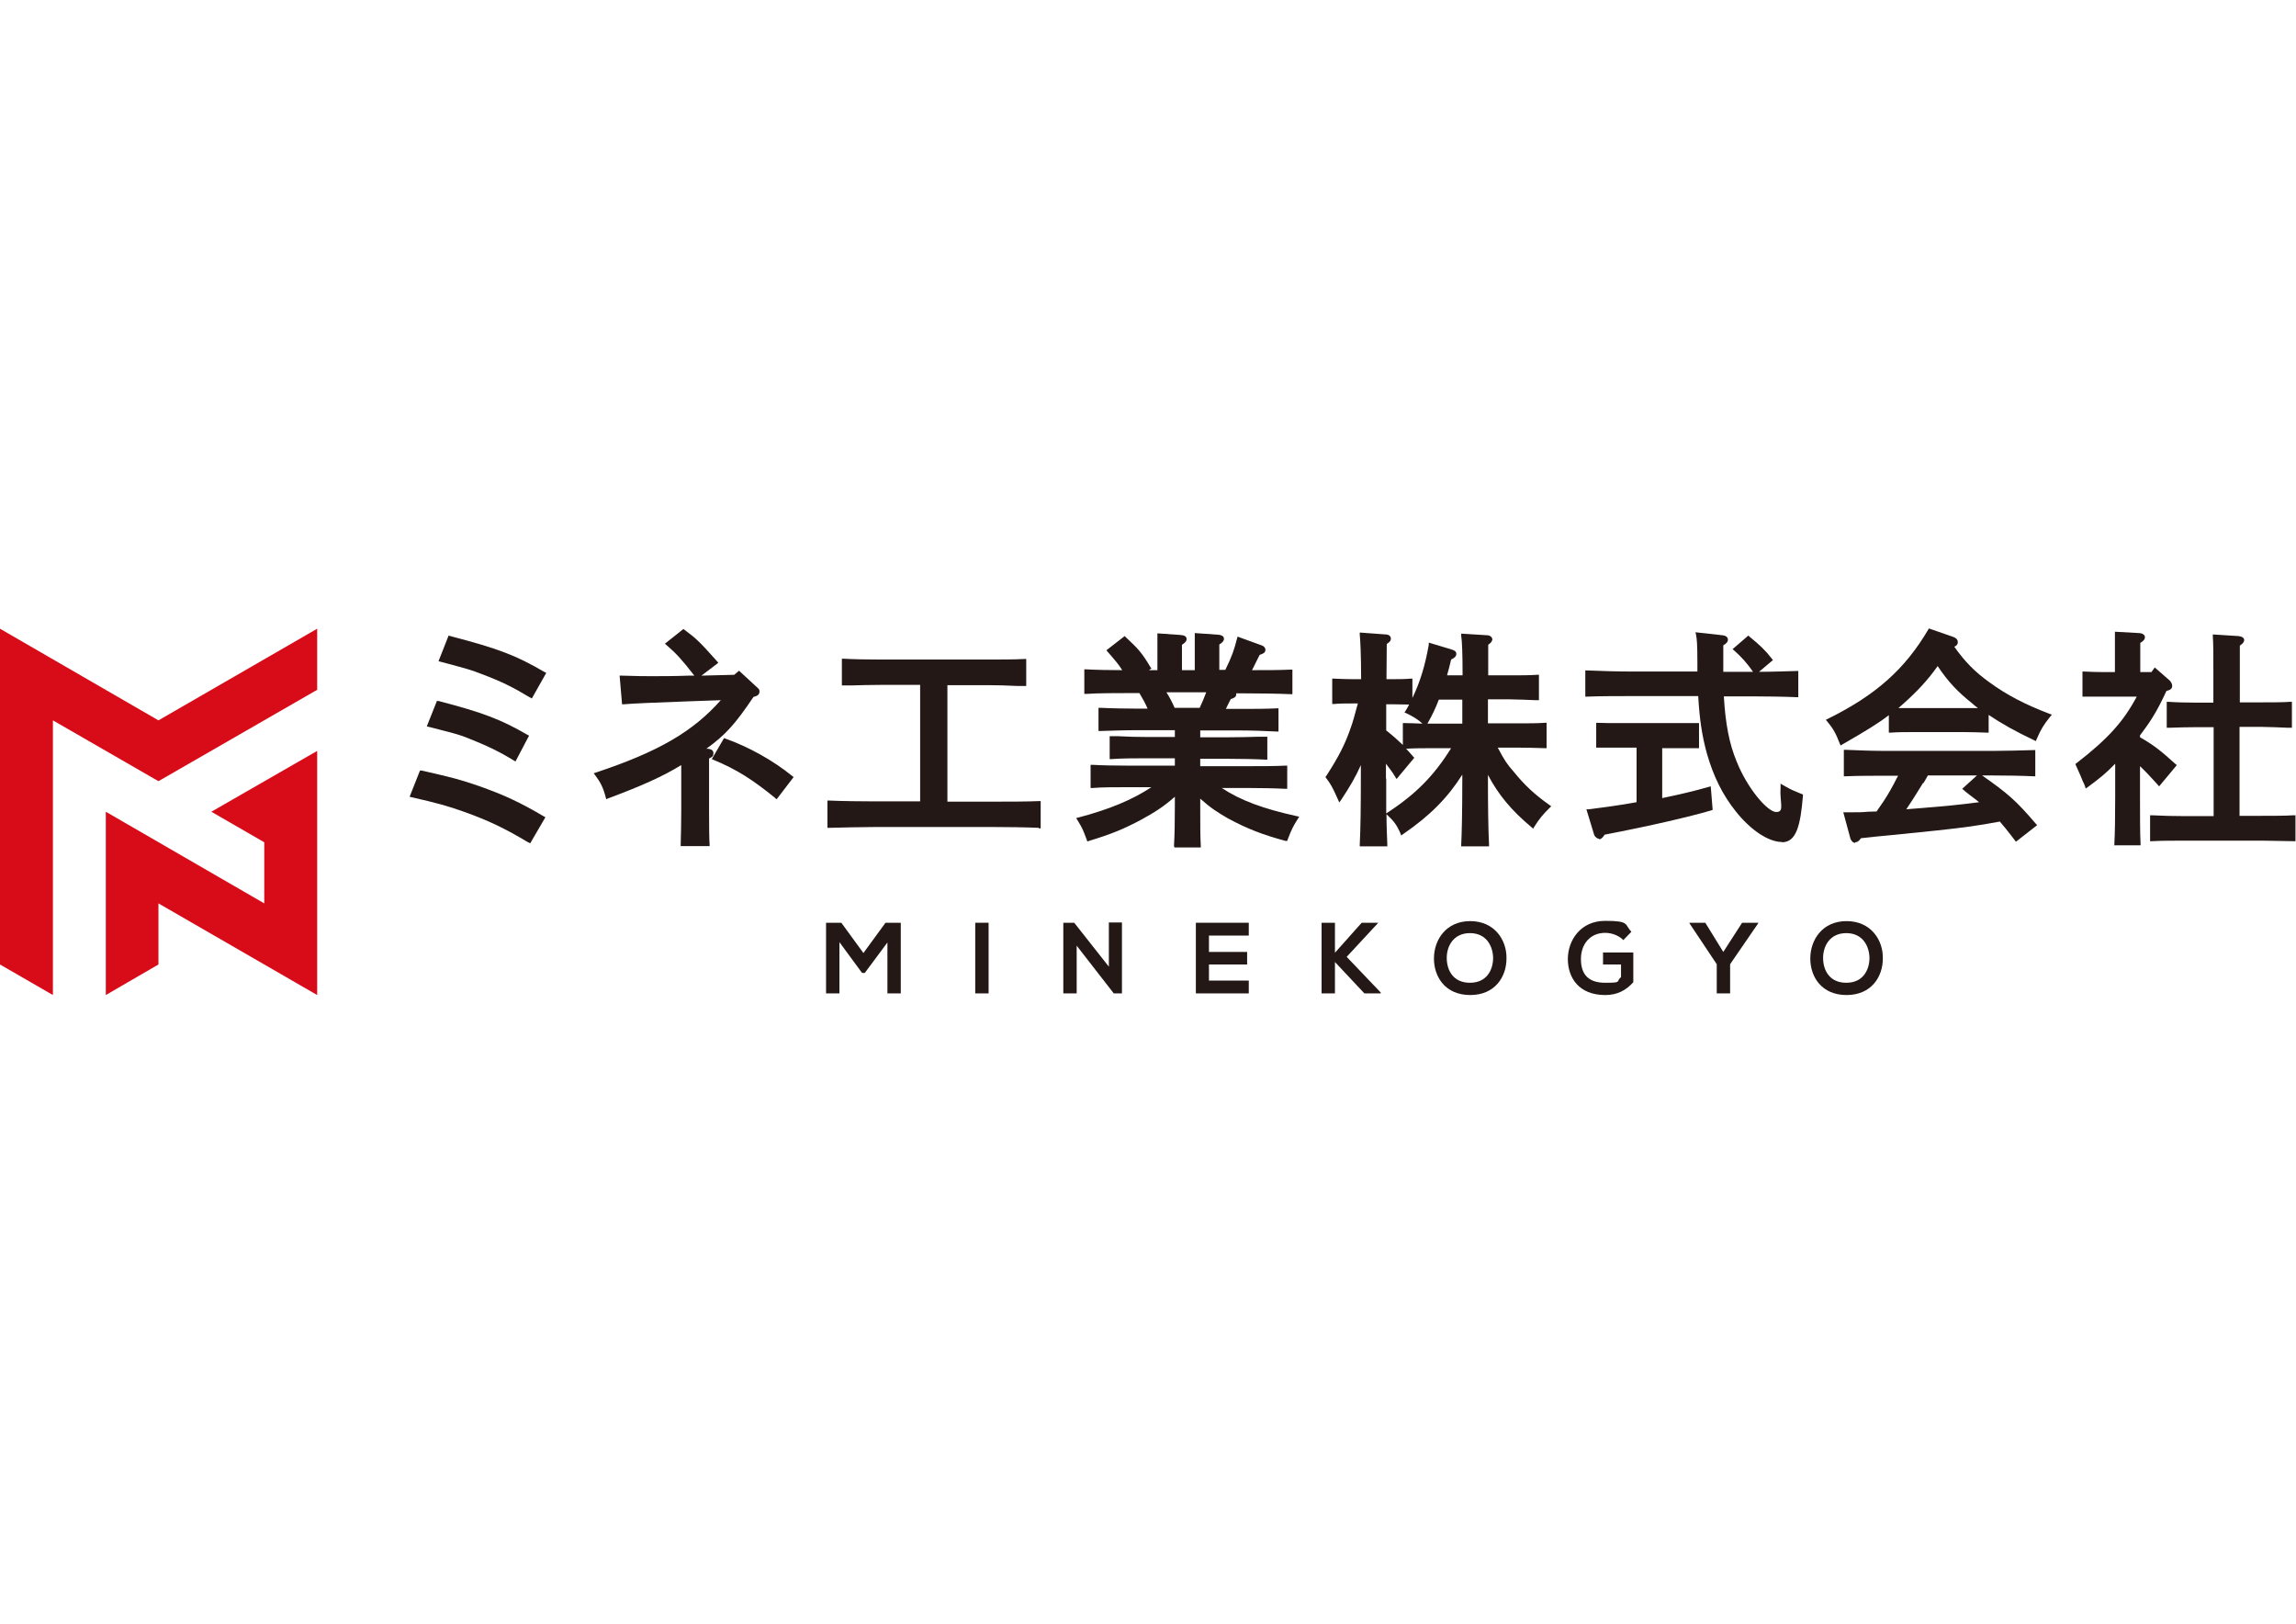 <?xml version="1.0" encoding="UTF-8"?>
<svg id="_レイヤー_1" data-name="レイヤー_1" xmlns="http://www.w3.org/2000/svg" version="1.1" viewBox="0 0 841.9 595.3">
  <!-- Generator: Adobe Illustrator 29.2.1, SVG Export Plug-In . SVG Version: 2.1.0 Build 116)  -->
  <defs>
    <style>
      .st0 {
        fill: #231815;
      }

      .st1 {
        fill: #d80c18;
      }
    </style>
  </defs>
  <g>
    <g>
      <path class="st0" d="M325.5,345.4l-8.4,11.3h-1l-8.3-11.3v18.8h-4.9v-25.9h5.6l8.1,11.1,8.1-11.1h5.6v25.9h-4.9v-18.8Z"/>
      <path class="st0" d="M357.6,364.2v-25.9h4.9v25.9h-4.9Z"/>
      <path class="st0" d="M406.5,338.2h4.9v26h-3s-13.6-17.5-13.6-17.5v17.5h-4.9v-25.9h4l12.7,16.1v-16.1Z"/>
      <path class="st0" d="M457.9,364.2h-19.4v-25.9h19.4v4.7h-14.6v6h14v4.6h-14v5.9h14.6v4.8Z"/>
      <path class="st0" d="M505.3,338.4l-11.5,12.4,12.5,13.1v.3h-6l-10.8-11.5v11.5h-4.9v-25.9h4.9v11l9.8-11h6.1Z"/>
      <path class="st0" d="M552.4,351.4c0,6.7-4.2,13.4-13.3,13.4s-13.3-6.6-13.3-13.4,4.4-13.7,13.3-13.7,13.4,6.9,13.3,13.6ZM530.5,351.5c.1,4.3,2.4,8.8,8.5,8.8s8.4-4.6,8.5-8.9c0-4.4-2.4-9.3-8.5-9.3s-8.6,4.9-8.5,9.3Z"/>
      <path class="st0" d="M595.2,344.6c-1.7-1.7-4.3-2.6-6.6-2.6-5.6,0-8.9,4.2-8.9,9.6s2.5,8.7,8.9,8.7,3.8-.4,5.8-2.1v-4.6h-6.6v-4.4h11.1v10.9c-2.6,2.9-5.8,4.7-10.3,4.7-9.7,0-13.7-6.4-13.7-13.2s4.6-14,13.7-14,7,1.3,9.6,4l-3,3.1Z"/>
      <path class="st0" d="M631.9,349l6.9-10.7h5.9v.2l-10.3,15v10.7h-4.9v-10.7l-10-15v-.2h5.8l6.6,10.7Z"/>
      <path class="st0" d="M690.4,351.4c0,6.7-4.2,13.4-13.3,13.4s-13.3-6.6-13.3-13.4,4.4-13.7,13.3-13.7,13.4,6.9,13.3,13.6ZM668.5,351.5c.1,4.3,2.4,8.8,8.5,8.8s8.4-4.6,8.5-8.9c0-4.4-2.4-9.3-8.5-9.3s-8.6,4.9-8.5,9.3Z"/>
    </g>
    <g>
      <path class="st0" d="M193.8,308.9c-8.5-5.1-14.7-8.1-23.7-11.3-5.6-2-9.8-3.2-19.1-5.3l-.8-.2,3.8-9.6h.6c11.9,2.7,14,3.3,20.8,5.6,9.9,3.5,15.5,6.2,24,11.2l.6.3-5.6,9.6-.6-.4ZM188.4,278.8c-5.6-3.4-9.8-5.4-17.1-8.3-3.3-1.3-4.3-1.5-13.6-3.9l-1.2-.3,3.7-9.3h.6c16.1,4.2,22.8,6.7,32.6,12.4l.6.3-5,9.5-.6-.4ZM194.3,255.7c-6.1-3.7-10.5-5.9-18-8.7-3.8-1.5-5.1-1.8-14.8-4.4l-.7-.2,3.7-9.4.6.2c18,4.7,24.1,7.1,34.6,13.2l.6.3-5.3,9.4-.6-.4Z"/>
      <path class="st0" d="M249.6,310.1v-.7c.1-2.2.2-9,.2-12.1v-9.9c0-2.5,0-4.8,0-6.9-6.5,4-14.4,7.6-26.8,12.2l-.7.3-.2-.7c-.9-3.5-1.9-5.5-3.8-8l-.6-.8.9-.3c22.8-7.6,35.4-14.9,45.7-26.5l-11.3.4c-13.5.5-21,.8-24.2,1.1h-.7c0,0-.9-10.5-.9-10.5h.8c6.5.2,7.7.2,11.1.2s8.1,0,13.5-.2h2c-4.5-5.8-6.7-8.2-10.2-11.2l-.6-.5,6.8-5.4.4.3c4.7,3.5,5.7,4.6,11.9,11.5l.5.6-6.2,4.7,12-.3,1.8-1.5,6.5,6c.7.6,1,.9,1,1.6,0,1.3-1,1.7-2.2,2-6.6,9.8-10.2,13.9-17.3,19h.6c.5.1,2,.2,2,1.6s-.6,1.4-1.6,2v19.3q0,10,.2,12.1v.7s-10.6,0-10.6,0ZM284.3,292.6c-8.5-6.9-14.2-10.5-22.6-14l-.7-.3,4.5-7.7.5.2c8.3,2.9,17.5,8,24.5,13.7l.5.4-6.2,8.1-.6-.4Z"/>
      <path class="st0" d="M380.9,303.5c-4.4-.2-11.5-.3-16.5-.3h-43.8c-4.7,0-12.2.2-16.5.3h-.7s0-10,0-10h.7c4.2.2,11.7.3,16.5.3h16.8v-42.7h-14.7c-3.4,0-7.4.1-10.8.2h-3.2c0,0,0-9.8,0-9.8h.7c3.3.2,8.5.3,13.3.3h39.7c3.9,0,9.7,0,13.2-.2h.7s0,9.9,0,9.9h-3.1c-3.4-.2-7.8-.3-10.8-.3h-15v42.7h17c4.9,0,12.2,0,16.5-.2h.7s0,10,0,10h-.7Z"/>
      <path class="st0" d="M430.5,310.3v-.7c.2-3.3.3-8.1.3-14.6v-2.9c-4.1,3.6-7.2,5.6-12.3,8.4-6.4,3.4-10.7,5.2-19.2,7.8l-.6.2-.2-.6c-1.4-3.7-1.5-4.1-3.4-7.2l-.5-.8.9-.2c11.4-3,19.7-6.5,26.7-11.1h-8.4c-4.8,0-10,0-13.2.3h-.7s0-8.5,0-8.5h.7c3.2.2,8.4.3,13.2.3h17v-2.7h-10c-3.9,0-9.6,0-13.2.3h-.7s0-8.4,0-8.4h2.9c3.3.2,7.6.3,11,.3h10v-2.5h-14c-4.4,0-9.8.2-13.3.3h-.7s0-8.5,0-8.5h.7c3.9.2,9.6.3,13.3.3h4c-.8-1.9-1.8-3.7-3-5.7h-3c-4.8,0-12.2,0-16.5.3h-.7s0-9,0-9h.7c3.5.2,8.9.3,13.2.3-1.3-2.1-2.6-3.6-5.3-6.7l-.5-.6,6.7-5.2.4.4c4.6,4.3,5.9,5.7,9,10.9l.4.6-.9.6h3.1v-13.5c0,0,8.5.6,8.5.6,1.5.1,2.2.6,2.2,1.5s-.8,1.5-1.7,2.1v9.3h4.7v-7.5c0-2.3,0-4.1,0-5.3v-.8c0,0,8.6.6,8.6.6,1.8.2,2.1.9,2.1,1.5,0,.9-.8,1.5-1.7,2.1v9.3h2.2c2.4-4.9,3.2-7.2,4.3-11.5l.2-.7,8.8,3.2c.7.2,1.4.8,1.4,1.6,0,1.1-.7,1.4-2.1,1.9-.4.8-.6,1.1-2.4,4.8-.1.2-.3.5-.4.8,4.3,0,10.1,0,14.1-.2h.7s0,9,0,9h-.7c-4.5-.2-11.7-.3-16.5-.3h-3.4c0,.1,0,.3,0,.4,0,1-1,1.4-2,1.7-.4.8-.6,1.1-1.8,3.6h5.4c3.9,0,9.7,0,13.2-.2h.7s0,8.5,0,8.5h-.7c-3.5-.2-9.3-.4-13.2-.4h-14.8v2.5h10.6c3.1,0,7.6-.1,11.1-.2h2.9c0,0,0,8.4,0,8.4h-.7c-3.5-.2-9.4-.3-13.3-.3h-10.6v2.7h18c3.9,0,9.7,0,13.2-.2h.7s0,8.5,0,8.5h-.7c-3.5-.2-9.3-.3-13.2-.3h-10.1c7,4.6,15.2,7.6,27.4,10.3l1,.2-.5.8c-1.9,3-2.3,3.9-3.7,7.5l-.2.6h-.6c-8.2-2.2-14-4.4-21.2-8.3-3.8-2.2-6.3-3.8-10.1-7.2v2.6c0,6.5,0,11.7.2,14.6v.7s-9.6,0-9.6,0ZM439.9,259.5c.9-1.9,1.7-3.8,2.4-5.7h-14.6c1.1,1.7,2.1,3.6,3,5.7h9.3Z"/>
      <path class="st0" d="M535.8,310.4v-.7c.2-4.1.4-11.7.4-24.3v-1.4c-5.4,8.5-11.8,15-21.7,21.8l-.7.5-.3-.8c-1.3-3-2.5-4.6-4.7-6.6l-.4-.4c0,4.3.2,8,.3,11.1v.7s-10.1,0-10.1,0v-.7c.3-5.9.4-14.3.4-24.3v-4.8c-1.9,4.3-4.2,8.2-7.2,12.7l-.7,1-.5-1.1c-2-4.6-2.9-6-4.3-7.8l-.3-.4.3-.4c4.6-7.1,7-11.8,9.1-18,.5-1.3,1.3-4.1,2.5-8.6h-2.2c-2.2,0-4.6,0-6.5.2h-.7s0-9.3,0-9.3h.7c1.8.1,4.8.2,6.5.2h3.4c0-8.7-.3-14.2-.5-16.3v-.8c0,0,9.5.7,9.5.7,1.1,0,1.9.6,1.9,1.5s-.5,1.3-1.5,2c0,2,0,2.9-.1,12.2v.7s2.3,0,2.3,0c1.7,0,4.7,0,6.5-.2h.7s0,7.1,0,7.1c2.8-5.8,4.7-12,6-19.5v-.8c.1,0,8.3,2.5,8.3,2.5.9.3,1.8.6,1.8,1.6s-.7,1.5-1.9,2.1c-.5,2.1-1,4.1-1.5,5.8h5.7c0-7.8-.2-12.7-.5-14.5v-.8c-.1,0,9.5.6,9.5.6,1,0,1.9.7,1.9,1.5s-.7,1.4-1.5,2c0,2,0,3,0,11.2h7.9c3.3,0,7.5,0,10-.2h.7s0,9.3,0,9.3h-1.4c-2.6-.1-6.8-.3-9.3-.3h-8v8.8h10.9c3.2,0,7.5,0,9.9-.2h.7s0,9.3,0,9.3h-.7c-2.6-.1-7.2-.2-9.9-.2h-7.3c2.6,4.9,3.3,5.9,5.9,8.9,4,4.9,7.4,8.1,13,12.1l.7.5-.6.6c-2.4,2.3-3.9,4.2-5.6,6.9l-.4.7-.6-.5c-7.3-6.1-12.1-11.8-16-19.2v1.2c0,10.1.1,18.5.4,24.3v.7s-10.1,0-10.1,0ZM508.3,285.4c0,4.7,0,9,0,12.8l.5-.3c10.4-6.8,17-13.5,23.3-23.6h-7.1c-2.4,0-6.7,0-9.4.2.9,1,1.8,1.9,2.6,2.9l.4.4-6.5,7.8-.5-.8c-.9-1.6-2.2-3.2-3.4-4.8v5.5ZM508.3,267.8c2.2,1.7,4.2,3.5,6.1,5.3v-8h.7c1.6,0,4.1.1,6.5.2-1.6-1.5-3.4-2.6-5.9-3.8l-.7-.3.4-.6c.5-.8.9-1.5,1.3-2.3-1.8,0-4.1-.1-6.1-.1h-2.3v9.8ZM536.2,265.3v-8.8h-8.6c-1.2,3.1-2.5,5.9-4.2,8.8.6,0,12.7,0,12.7,0Z"/>
      <path class="st0" d="M653.5,308.7c-5,0-11.5-4.3-17-11.2-4.8-6-8.2-12.8-10.6-21.2-1.8-6.5-2.7-12.5-3.2-21.1h-24.2c-4.8,0-12.2,0-16.5.2h-.7s0-9.6,0-9.6h.7c4.2.2,11.7.4,16.5.4h23.9c0-1.1,0-2.2,0-3.4,0-6.8-.2-8.6-.5-10.1l-.2-.9,9.9,1.1c1.9.2,2,1.3,2,1.6,0,.9-.7,1.5-1.7,2.1,0,2.1,0,3.2,0,5.6v4.1h10.9c-2.2-3.2-4.2-5.4-6.9-7.8l-.6-.5,5.8-5,.4.4c3.8,3.1,6,5.2,8.2,8.1l.4.5-5.1,4.3c4.8,0,10.2-.2,13.7-.3h.7s0,9.6,0,9.6h-.7c-4.5-.2-11.8-.3-16.5-.3h-10.1c.6,10.2,2,17.4,4.7,23.9,3.9,9.8,11.3,18.5,14.5,18.5s1.2-3.3,1.6-9.3v-1.1c0,0,1,.6,1,.6,1.9,1.1,2.8,1.5,3.4,1.8,2.3,1,3.8,1.6,3.8,1.6v.5c-.9,10.8-2.4,17-7.7,17ZM586.4,307.5c-.8,0-1.7-.8-1.9-1.6l-2.8-9.2h.8c6.4-.8,12.2-1.6,17.6-2.6v-20h-14.8c0,0,0-9.1,0-9.1h.7c1.8.1,4.8.1,6.6.1h23.1c1.8,0,4.8,0,6.6,0h.7s0,9.2,0,9.2h-7.4c0,0-6.1,0-6.1,0v18.3c6.2-1.3,11.9-2.6,17-4.1l.8-.2.7,8.6-.5.2c-8.2,2.4-22.4,5.7-39.1,8.9-.6.9-1.2,1.7-2.1,1.7Z"/>
      <path class="st0" d="M680.2,309c-.8,0-1.5-.9-1.7-1.6l-2.6-9.6h3.6c1.8,0,3.5,0,5.3-.2,1.1,0,2.2-.1,3.3-.1,1.7-2.4,3.5-5,5-7.7.8-1.4,1.6-2.9,2.3-4.3.2-.4.4-.8.6-1.1h-4.3c-3.8,0-11.2,0-14.9.2h-.7s0-9.7,0-9.7h.7c3.5.2,10.7.4,14.9.4h39c4.6,0,11.2-.2,14.9-.3h.7s0,9.6,0,9.6h-.7c-3.8-.2-10.4-.3-14.9-.3h-3.9c9.6,6.7,12.5,9.3,19.7,17.7l.5.5-7.8,6.1-1.6-2.1c-1.4-1.8-2.8-3.6-4.3-5.3-8,1.5-13.1,2.2-23.4,3.3q-3.1.3-16.7,1.7l-2.1.2c-2.5.2-4,.4-8.7.9-.7,1-1.4,1.5-2.1,1.5ZM705.1,287.1l-.6,1c-2.4,3.9-3.8,6.1-5.5,8.6,1.6-.1,3.3-.3,5-.4,8.7-.7,15.1-1.3,21.7-2.2-1.1-.9-2.3-1.8-3.5-2.7-.7-.5-1.4-1.1-2.1-1.7l-.6-.5,5.4-4.9h-18c-.3.6-1.4,2.5-1.6,2.8ZM674.6,272.6c-1.4-3.7-2.5-5.6-4.5-8l-.6-.7.8-.4c17.6-8.7,28.2-18.2,36.7-32.6l.3-.5,8.6,3c1.7.5,2,1.4,2,2.1s-.5,1.3-1.3,1.6c3.9,5.5,7.5,9.2,13.1,13.2,6.2,4.5,12.7,7.9,21.8,11.4l.9.3-.6.7c-2.5,3.1-3.5,4.8-5,8.3l-.3.7-.6-.3c-6.8-3.2-12.1-6.2-16.7-9.3v6.5h-.7c-2.4-.1-5.9-.2-8.3-.2h-18.6c-2.4,0-5.9,0-8.3.2h-.7s0-6.4,0-6.4c-3.9,3-8.3,5.7-17,10.7l-.7.4-.3-.7ZM696.1,259.6c1.8,0,3.7,0,5.5,0h18.6c1.7,0,3.4,0,5.1,0-.8-.6-1.5-1.1-2.1-1.7-5.3-4.2-8.9-8-12.7-13.7-3.5,5-7.5,9.3-12.8,14-.5.5-1.1.9-1.6,1.4Z"/>
      <path class="st0" d="M775.3,310v-.7c.2-3.7.3-9.5.3-17v-12.3c-3.5,3.6-5.5,5.2-10.1,8.6l-.7.5-.3-.9c-.2-.5-.3-.9-.5-1.2l-.2-.4c-.4-1.1-1.3-3.1-2.6-6l-.2-.5.4-.3c11.5-8.9,17.2-15.2,22.1-24.4h-19.9c0,0,0-9.2,0-9.2h.7c1.8.1,4.8.2,6.5.2h4.7v-6.4c0-3.7,0-4.7,0-7.6v-.8s8.9.5,8.9.5c1.6.1,2.1.9,2.1,1.5,0,.9-.7,1.5-1.7,2.1v10.7h4.1l1.2-1.7,5.5,4.8c.4.4.9,1.2.9,1.9,0,1.2-.8,1.6-2.1,1.9-1.8,3.9-3.4,7-5.1,9.7-1.4,2.3-2.9,4.3-4.6,6.6v.7c4.9,2.8,7.5,4.8,13,9.8l.5.4-6.5,7.8-.5-.6c-2.6-2.9-4.6-5-6.5-6.8v11.3c0,7.6,0,13.3.2,17v.7s-9.8,0-9.8,0ZM841.2,308.4c-3.1,0-8.5-.2-11.6-.2h-28.9c-3.5,0-8.1,0-11.6.2h-.7s0-9.5,0-9.5h.7c3.5.2,8.4.3,11.5.3h11.1v-32.6h-6.5c-2.5,0-6.8.1-9.4.2h-1.3s0-9.5,0-9.5h.7c2.6.2,6.8.3,9.9.3h6.5v-11.8c0-6.2,0-9.9-.2-12.4v-.8c0,0,9.4.6,9.4.6,1.7.2,2.1.9,2.1,1.5s-.5,1.3-1.6,2v9c0,0,0,11.8,0,11.8h8.5c3.1,0,7.4,0,9.9-.2h.7s0,9.5,0,9.5h-1.8c-2.7-.1-6.5-.3-8.9-.3h-8.5v32.6h8.2c3.5,0,8.8,0,11.6-.2h.7s0,9.5,0,9.5h-.7Z"/>
    </g>
  </g>
  <g>
    <polygon class="st1" points="116.3 230.5 116.3 252.9 58.1 286.4 58.1 286.4 58.1 286.4 19.4 264.1 19.4 364.8 0 353.6 0 230.5 58.1 264.1 116.3 230.5"/>
    <polygon class="st1" points="77.5 297.6 116.3 275.3 116.3 364.8 58.1 331.2 58.1 353.6 38.8 364.8 38.8 297.6 96.9 331.2 96.9 308.8 77.5 297.6"/>
  </g>
</svg>